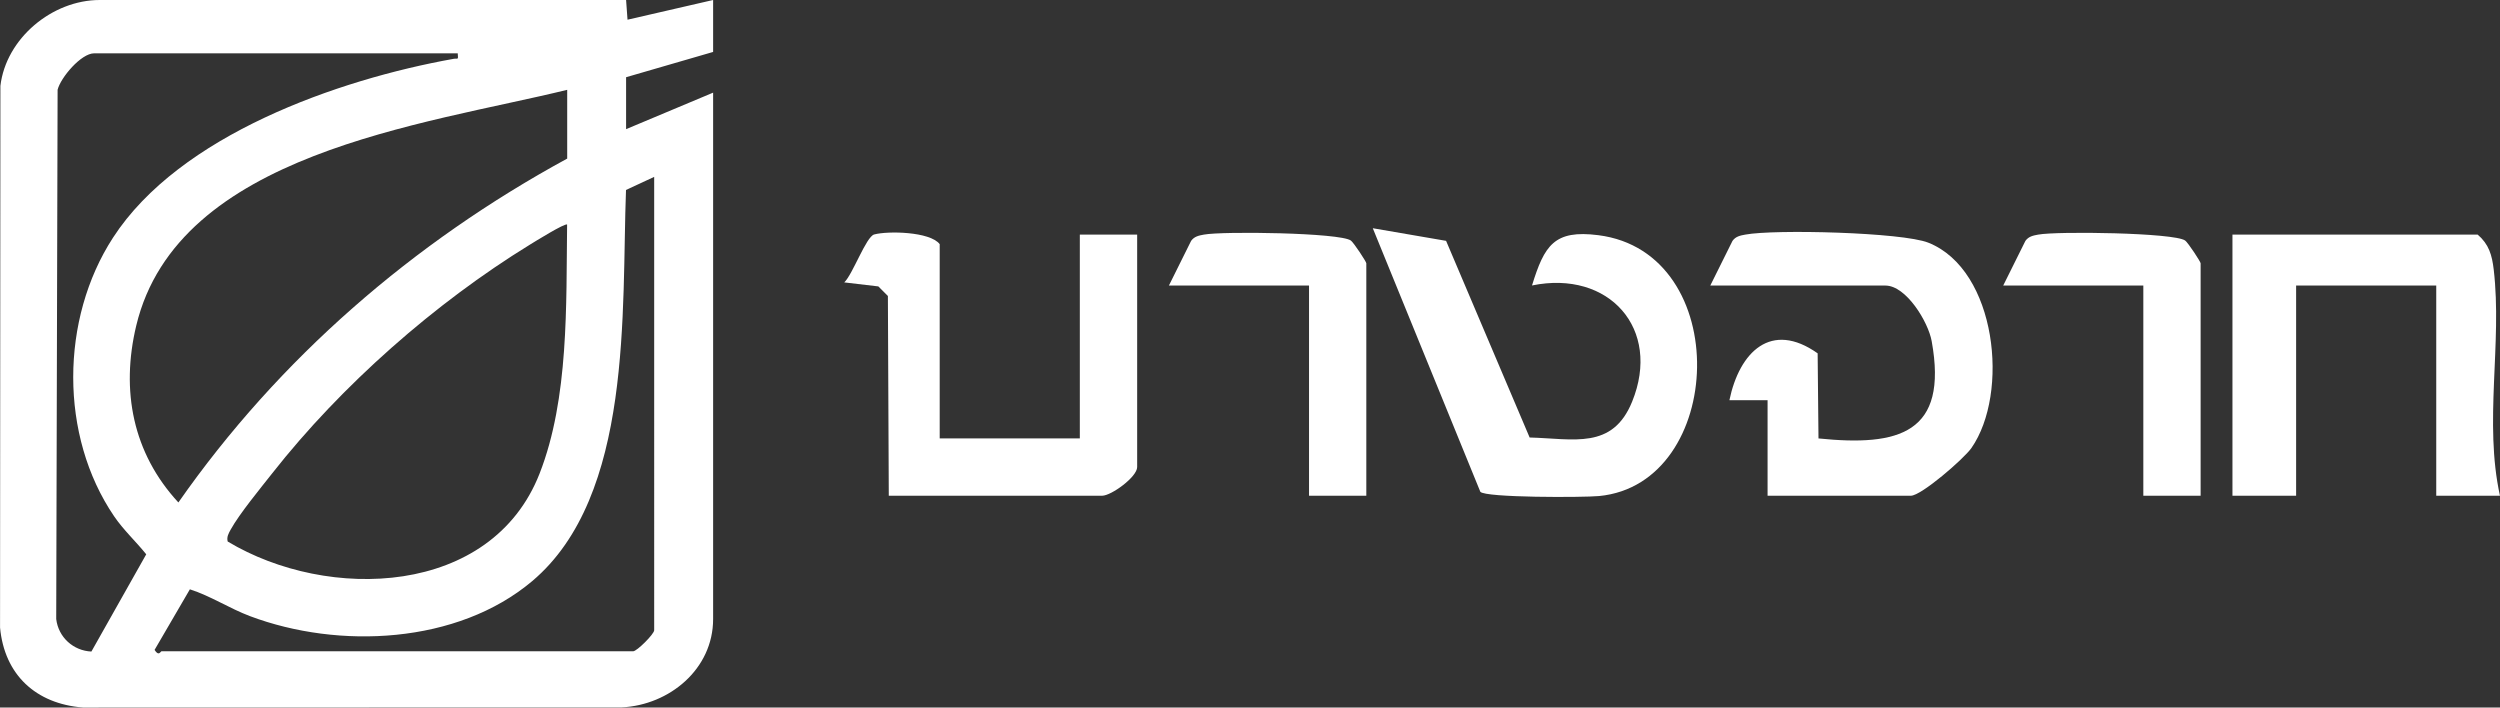 <svg xmlns="http://www.w3.org/2000/svg" id="Layer_2" data-name="Layer 2" viewBox="0 0 560.74 158.69"><rect x="0" y="0" width="560.74" height="158.69" fill="#333333" stroke="none"/><defs><style> .cls-1 { fill: #fff; } </style></defs><g id="Layer_1-2" data-name="Layer 1"><g id="YmdqLd"><path class="cls-1" d="M140.43,0l.32,4.42,19.2-4.42v11.65l-19.52,5.67v11.65l19.52-8.19v118.06c0,11.24-9.81,19.29-20.47,19.82l-120.9.03c-10.54-.83-17.59-7.34-18.57-17.94L.09,19.27C1.34,8.6,11.72,0,22.37,0h118.06ZM102.65,11.96H21.12c-2.92,0-7.5,5.41-8.2,8.17l-.31,118.72c.49,4.08,3.82,7.1,7.89,7.29l12.3-21.81c-2.33-2.9-5.11-5.45-7.21-8.54-12.29-18.06-12.07-44.24-.25-62.47,14.92-23.02,50.46-35.48,76.38-40.12,1.05-.19,1.07.39.95-1.24ZM127.21,20.15c-32.06,7.86-87.36,14.15-96.65,52.88-3.49,14.57-.79,28.6,9.45,39.67,22.56-32.29,52.65-58.32,87.21-77.13v-15.43ZM146.73,39.67l-6.32,2.94c-1.01,26.89,1.64,68.62-21.05,87.74-16.77,14.13-43.37,15.33-63.28,7.85-4.61-1.73-8.79-4.51-13.49-6.02l-7.92,13.59c.98,1.56,1.32.31,1.56.31h105.78c.85,0,4.72-3.87,4.72-4.72V39.67ZM127.21,50.37c-.39-.44-7.39,3.91-8.38,4.52-21.32,13.11-42.26,31.56-57.72,51.21-2.65,3.37-7.43,9.17-9.36,12.67-.47.85-.95,1.67-.68,2.69,22.47,13.5,59.16,12.36,69.96-15.25,6.61-16.9,5.94-37.93,6.17-55.84Z"></path></g><path class="cls-1" d="M343.62,64.04c2.78-9.01,4.97-12.55,14.87-11.29,30.46,3.86,28.56,55.77.19,58.51-3.55.34-25.6.39-26.65-.96l-24.12-59.11,16.44,2.83,18.74,44.11c9.89.26,18.59,2.79,22.99-8.04,6.65-16.35-5.21-29.61-22.46-26.06Z"></path><path class="cls-1" d="M555.73,52.62c2.54,2.18,3.22,4.62,3.6,7.83,1.94,16.58-2.24,34.2,1.4,50.74h-14.29s0-47.14,0-47.14h-31.43v47.14h-14.28v-58.57h54.99Z"></path><path class="cls-1" d="M396.46,111.19v-21.43h-8.56c2.26-10.85,9.37-17.88,19.79-10.51l.19,19.09c18.05,1.84,29.14-1.11,25.39-21.82-.78-4.33-5.72-12.47-10.38-12.47h-39.28l4.98-10.02c.72-1.01,1.74-1.2,2.87-1.41,6.56-1.23,35.2-.52,41.05,1.81,15.38,6.11,18.22,33.82,9.67,46.06-1.69,2.42-11.25,10.7-13.58,10.7h-32.14Z"></path><path class="cls-1" d="M210.77,98.33h31.43v-45.71h12.86v52.14c0,2.22-5.81,6.43-7.86,6.43h-47.85l-.2-44.8-2.14-2.15-7.65-.9c1.89-1.77,4.9-10.25,6.71-10.75,3.02-.82,12.51-.67,14.7,2.17v43.57Z"></path><path class="cls-1" d="M306.47,111.19h-12.86v-47.14h-31.43l4.98-10.02c.72-1.01,1.74-1.2,2.87-1.41,4.21-.79,30.51-.44,32.96,1.33.65.47,3.47,4.76,3.47,5.1v52.14Z"></path><path class="cls-1" d="M493.6,111.19h-12.86v-47.14h-31.43l4.98-10.02c.72-1.01,1.74-1.2,2.87-1.41,4.21-.79,30.51-.44,32.96,1.33.65.47,3.47,4.76,3.47,5.1v52.14Z"></path></g></svg>